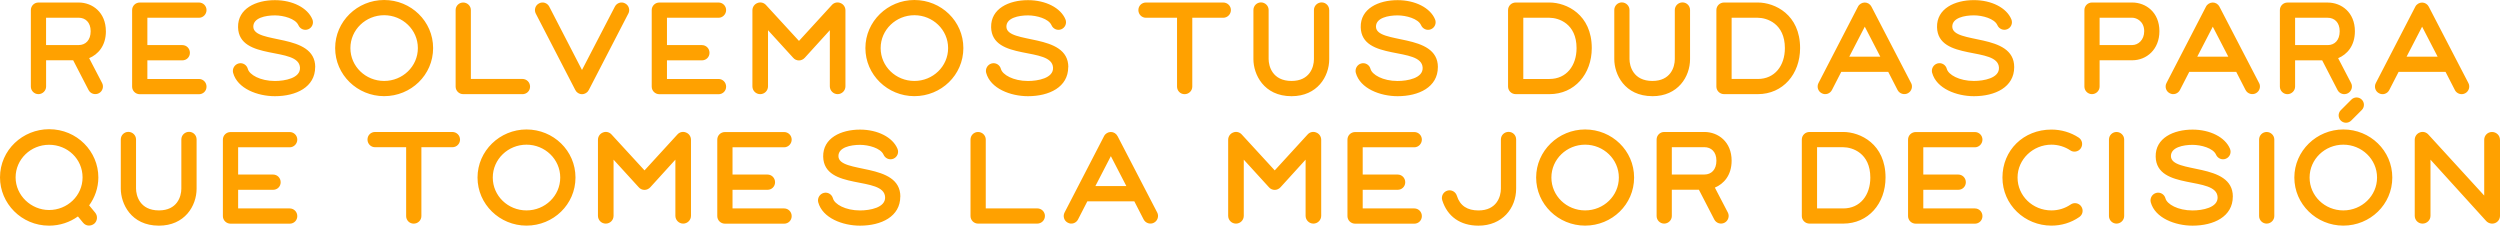 <svg xmlns="http://www.w3.org/2000/svg" id="Capa_2" data-name="Capa 2" viewBox="0 0 695.2 62.74"><defs><style>      .cls-1 {        fill: #ffa100;      }    </style></defs><g id="Capa_1-2" data-name="Capa 1"><path class="cls-1" d="M29.44,8.68c0-5.25-3.75-7.98-7.56-7.98h-11.2c-1.16,0-2.1.94-2.1,2.1v21.28c0,1.15.94,2.1,2.1,2.1s2.14-.95,2.14-2.1v-7.32h7.53l4.27,8.26c.56,1.09,1.85,1.44,2.87.91,1.02-.52,1.44-1.82.91-2.83l-3.61-6.93c2.45-1.02,4.66-3.4,4.66-7.49ZM21.88,12.53h-9.07v-7.6h9.07c1.82,0,3.33,1.23,3.33,3.75s-1.44,3.85-3.33,3.85ZM40.98,4.94v7.6h9.73c1.16,0,2.1.94,2.1,2.14s-.94,2.1-2.1,2.1h-9.73v5.18h14.35c1.16,0,2.1.94,2.1,2.14s-.94,2.1-2.1,2.1h-16.45c-1.19,0-2.14-.95-2.14-2.1V2.8c0-1.16.94-2.1,2.14-2.1h16.45c1.16,0,2.1.94,2.1,2.1s-.94,2.14-2.1,2.14h-14.35ZM87.64,18.66c0,5.57-5.29,8.09-11.2,8.09-4.8,0-10.43-2.1-11.62-6.51-.28-1.12.39-2.28,1.51-2.59s2.27.35,2.59,1.51c.42,1.61,3.43,3.36,7.53,3.36,2.73,0,7.11-.77,6.97-3.71-.31-5.99-17.01-1.72-17.22-11.24-.1-5.18,4.94-7.53,10.26-7.53,4.9,0,9.07,2.14,10.4,5.32.46,1.08-.04,2.31-1.12,2.77-1.09.46-2.31-.07-2.77-1.15-.81-1.79-4.13-2.7-6.51-2.7-2.66,0-6.02.7-6.02,3.12,0,5.01,17.22,1.61,17.22,11.27ZM120.44,13.37c0-7.46-6.16-13.37-13.62-13.37s-13.62,5.95-13.62,13.37,6.16,13.37,13.62,13.37,13.62-5.88,13.62-13.37ZM97.44,13.37c0-5.11,4.27-9.14,9.38-9.14s9.38,4.03,9.38,9.14-4.24,9.14-9.38,9.14-9.38-4.03-9.38-9.14ZM145.25,26.18h-16.45c-1.16,0-2.1-.95-2.1-2.1V2.8c0-1.16.94-2.1,2.1-2.1s2.14.94,2.14,2.1v19.15h14.32c1.19,0,2.14.94,2.14,2.14s-.95,2.1-2.14,2.1ZM174.72,3.78l-10.99,21.25c-.35.7-1.08,1.16-1.89,1.16s-1.51-.46-1.86-1.16l-10.99-21.25c-.53-1.02-.14-2.31.91-2.84,1.02-.56,2.31-.14,2.84.91l9.1,17.61,9.14-17.61c.53-1.05,1.82-1.47,2.84-.91,1.05.53,1.44,1.82.91,2.84ZM181.23,24.08V2.8c0-1.16.94-2.1,2.14-2.1h16.45c1.15,0,2.1.94,2.1,2.1s-.95,2.14-2.1,2.14h-14.35v7.6h9.73c1.16,0,2.1.94,2.1,2.14s-.94,2.1-2.1,2.1h-9.73v5.18h14.35c1.15,0,2.1.94,2.1,2.14s-.95,2.1-2.1,2.1h-16.45c-1.19,0-2.14-.95-2.14-2.1ZM230.76,8.4l-6.97,7.67c-.42.46-1.02.74-1.61.74-.63,0-1.23-.28-1.61-.74l-7-7.67v15.61c0,1.19-.95,2.17-2.17,2.17s-2.17-.98-2.17-2.17V2.87c0-.91.56-1.72,1.4-2.03.84-.35,1.79-.1,2.38.56l9.17,9.98,9.14-9.98c.59-.67,1.54-.91,2.38-.56.84.31,1.4,1.12,1.4,2.03v21.14c0,1.19-.98,2.17-2.17,2.17s-2.17-.98-2.17-2.17v-15.61ZM254.27,0c-7.42,0-13.62,5.95-13.62,13.37s6.16,13.37,13.62,13.37,13.62-5.88,13.62-13.37-6.16-13.37-13.62-13.37ZM254.27,22.51c-5.15,0-9.38-4.03-9.38-9.14s4.27-9.14,9.38-9.14,9.38,4.03,9.38,9.14-4.24,9.14-9.38,9.14ZM297.05,18.66c0,5.57-5.29,8.09-11.2,8.09-4.8,0-10.43-2.1-11.62-6.51-.28-1.12.39-2.28,1.51-2.59s2.27.35,2.59,1.51c.42,1.61,3.43,3.36,7.53,3.36,2.73,0,7.11-.77,6.97-3.71-.32-5.99-17.01-1.72-17.22-11.24-.1-5.18,4.94-7.53,10.26-7.53,4.9,0,9.07,2.14,10.4,5.32.46,1.08-.04,2.31-1.12,2.77s-2.31-.07-2.76-1.15c-.81-1.79-4.13-2.7-6.51-2.7-2.66,0-6.02.7-6.02,3.12,0,5.01,17.22,1.61,17.22,11.27ZM340.16,4.94h-8.61v19.15c0,1.15-.95,2.1-2.14,2.1s-2.1-.95-2.1-2.1V4.94h-8.65c-1.16,0-2.1-.95-2.1-2.14s.95-2.1,2.1-2.1h21.49c1.19,0,2.14.94,2.14,2.1s-.95,2.14-2.14,2.14ZM369.63,2.77v13.69c0,4.83-3.33,10.29-10.47,10.29-7.81,0-10.61-6.16-10.61-10.29V2.77c0-1.16.95-2.1,2.1-2.1s2.13.94,2.13,2.1v13.65c0,1.93,1.02,6.09,6.37,6.09,5.04,0,6.23-3.82,6.23-6.06V2.77c0-1.16.98-2.1,2.14-2.1s2.1.94,2.1,2.1ZM399.84,18.66c0,5.57-5.29,8.09-11.2,8.09-4.79,0-10.43-2.1-11.62-6.51-.28-1.12.38-2.28,1.5-2.59s2.28.35,2.59,1.51c.42,1.61,3.43,3.36,7.53,3.36,2.73,0,7.11-.77,6.97-3.71-.31-5.99-17.01-1.72-17.22-11.24-.11-5.18,4.94-7.53,10.26-7.53,4.9,0,9.07,2.14,10.4,5.32.46,1.08-.04,2.31-1.12,2.77s-2.31-.07-2.77-1.15c-.8-1.79-4.13-2.7-6.51-2.7-2.66,0-6.02.7-6.02,3.12,0,5.01,17.22,1.61,17.22,11.27ZM421.5,26.18h9.38c6.97,0,11.76-5.57,11.76-12.81,0-9.35-7.04-12.67-11.76-12.67h-9.38c-1.19,0-2.14.94-2.14,2.1v21.28c0,1.15.95,2.1,2.14,2.1ZM423.6,4.94h7.28c2.52,0,7.53,1.61,7.53,8.44,0,4.87-2.8,8.58-7.53,8.58h-7.28V4.94ZM459.51,26.74c-7.81,0-10.61-6.16-10.61-10.29V2.77c0-1.16.95-2.1,2.1-2.1s2.13.94,2.13,2.1v13.65c0,1.93,1.02,6.09,6.37,6.09,5.04,0,6.23-3.82,6.23-6.06V2.77c0-1.16.98-2.1,2.14-2.1s2.1.94,2.1,2.1v13.69c0,4.83-3.33,10.29-10.47,10.29ZM488.81.7h-9.38c-1.19,0-2.14.94-2.14,2.1v21.28c0,1.15.95,2.1,2.14,2.1h9.38c6.97,0,11.76-5.57,11.76-12.81,0-9.35-7.04-12.67-11.76-12.67ZM488.81,21.95h-7.28V4.94h7.28c2.52,0,7.53,1.61,7.53,8.44,0,4.87-2.8,8.58-7.53,8.58ZM531.44,23.1l-11.03-21.25c-.35-.7-1.08-1.15-1.85-1.15s-1.54.45-1.89,1.15l-10.99,21.25c-.52,1.01-.14,2.31.91,2.83,1.02.56,2.31.14,2.84-.91l2.59-5.04h13.06l2.59,5.04c.56,1.09,1.89,1.44,2.87.91,1.02-.52,1.44-1.82.91-2.83ZM514.25,15.75l4.31-8.33,4.31,8.33h-8.61ZM537.28,20.23c-.28-1.12.38-2.28,1.5-2.59s2.28.35,2.59,1.51c.42,1.61,3.43,3.36,7.53,3.36,2.73,0,7.11-.77,6.97-3.71-.31-5.99-17.01-1.72-17.22-11.24-.11-5.18,4.94-7.53,10.26-7.53,4.9,0,9.07,2.14,10.4,5.32.46,1.08-.04,2.31-1.12,2.77s-2.31-.07-2.77-1.15c-.8-1.79-4.13-2.7-6.51-2.7-2.66,0-6.02.7-6.02,3.12,0,5.01,17.22,1.61,17.22,11.27,0,5.57-5.29,8.09-11.2,8.09-4.79,0-10.43-2.1-11.62-6.51ZM600.49,8.68c0-5.25-3.75-7.98-7.56-7.98h-11.2c-1.16,0-2.1.94-2.1,2.1v21.28c0,1.15.95,2.1,2.1,2.1s2.13-.95,2.13-2.1v-7.32h9.07c3.99,0,7.56-3.01,7.56-8.09ZM592.93,12.53h-9.07v-7.6h9.07c1.23,0,3.33,1.02,3.33,3.75,0,2.45-1.68,3.85-3.33,3.85ZM628.21,23.1l-11.03-21.25c-.35-.7-1.08-1.15-1.85-1.15s-1.54.45-1.89,1.15l-10.99,21.25c-.52,1.01-.14,2.31.91,2.83,1.02.56,2.31.14,2.84-.91l2.59-5.04h13.06l2.59,5.04c.56,1.09,1.89,1.44,2.87.91,1.02-.52,1.44-1.82.91-2.83ZM611.02,15.75l4.31-8.33,4.31,8.33h-8.61ZM638.22,16.77h7.53l4.27,8.26c.56,1.09,1.86,1.44,2.87.91,1.01-.52,1.44-1.82.91-2.83l-3.61-6.93c2.45-1.02,4.66-3.4,4.66-7.49,0-5.25-3.75-7.98-7.56-7.98h-11.2c-1.16,0-2.1.94-2.1,2.1v21.28c0,1.15.95,2.1,2.1,2.1s2.13-.95,2.13-2.1v-7.32ZM638.22,4.94h9.07c1.82,0,3.33,1.23,3.33,3.75s-1.43,3.85-3.33,3.85h-9.07v-7.6ZM682.64,25.03c.56,1.09,1.89,1.44,2.87.91,1.02-.52,1.44-1.82.91-2.83l-11.03-21.25c-.35-.7-1.08-1.15-1.85-1.15s-1.54.45-1.89,1.15l-10.99,21.25c-.52,1.01-.14,2.31.91,2.83,1.02.56,2.31.14,2.84-.91l2.59-5.04h13.06l2.59,5.04ZM669.23,15.75l4.31-8.33,4.31,8.33h-8.61ZM13.65,35.93c-7.28,0-13.65,5.74-13.65,13.41,0,7.18,5.92,13.41,13.65,13.41,3.05,0,5.81-.98,8.02-2.56l1.44,1.75c.88,1.05,2.21.95,3.08.28.91-.77,1.05-2.14.28-3.08l-1.68-2.03c1.54-2.1,2.56-4.83,2.56-7.77,0-7.21-5.92-13.41-13.69-13.41ZM13.65,58.4c-5.01,0-9.31-4.06-9.31-9.07s4.17-9.07,9.31-9.07,9.31,3.96,9.31,9.07-4.24,9.07-9.31,9.07ZM54.67,38.77v13.69c0,4.83-3.33,10.29-10.47,10.29-7.81,0-10.61-6.16-10.61-10.29v-13.69c0-1.16.94-2.1,2.1-2.1s2.14.94,2.14,2.1v13.65c0,1.93,1.02,6.09,6.37,6.09,5.04,0,6.23-3.82,6.23-6.06v-13.69c0-1.16.98-2.1,2.14-2.1s2.1.94,2.1,2.1ZM66.22,40.94v7.6h9.73c1.16,0,2.1.94,2.1,2.14s-.94,2.1-2.1,2.1h-9.73v5.18h14.35c1.15,0,2.1.94,2.1,2.14s-.95,2.1-2.1,2.1h-16.45c-1.19,0-2.14-.95-2.14-2.1v-21.28c0-1.16.94-2.1,2.14-2.1h16.45c1.15,0,2.1.94,2.1,2.1s-.95,2.14-2.1,2.14h-14.35ZM127.93,38.8c0,1.19-.94,2.14-2.14,2.14h-8.61v19.15c0,1.15-.95,2.1-2.14,2.1s-2.1-.95-2.1-2.1v-19.15h-8.65c-1.16,0-2.1-.95-2.1-2.14s.94-2.1,2.1-2.1h21.49c1.19,0,2.14.94,2.14,2.1ZM146.41,36c-7.42,0-13.62,5.95-13.62,13.37s6.16,13.37,13.62,13.37,13.62-5.88,13.62-13.37-6.16-13.37-13.62-13.37ZM146.41,58.51c-5.15,0-9.38-4.03-9.38-9.14s4.27-9.14,9.38-9.14,9.38,4.03,9.38,9.14-4.24,9.14-9.38,9.14ZM192.15,38.87v21.14c0,1.19-.98,2.17-2.17,2.17s-2.17-.98-2.17-2.17v-15.61l-6.97,7.67c-.42.46-1.02.74-1.61.74-.63,0-1.23-.28-1.61-.74l-7-7.67v15.61c0,1.19-.95,2.17-2.17,2.17s-2.17-.98-2.17-2.17v-21.14c0-.91.56-1.72,1.4-2.03.84-.35,1.79-.1,2.38.56l9.17,9.98,9.14-9.98c.59-.67,1.54-.91,2.38-.56.84.31,1.4,1.12,1.4,2.03ZM203.7,40.94v7.6h9.73c1.16,0,2.1.94,2.1,2.14s-.94,2.1-2.1,2.1h-9.73v5.18h14.35c1.16,0,2.1.94,2.1,2.14s-.94,2.1-2.1,2.1h-16.45c-1.19,0-2.14-.95-2.14-2.1v-21.28c0-1.16.94-2.1,2.14-2.1h16.45c1.16,0,2.1.94,2.1,2.1s-.94,2.14-2.1,2.14h-14.35ZM250.35,54.66c0,5.57-5.29,8.09-11.2,8.09-4.8,0-10.43-2.1-11.62-6.51-.28-1.12.39-2.28,1.51-2.59s2.27.35,2.59,1.51c.42,1.61,3.43,3.36,7.53,3.36,2.73,0,7.11-.77,6.97-3.71-.31-5.99-17.01-1.72-17.22-11.24-.1-5.18,4.94-7.53,10.26-7.53,4.9,0,9.07,2.14,10.4,5.32.46,1.08-.04,2.31-1.12,2.77-1.09.46-2.31-.07-2.77-1.15-.81-1.79-4.13-2.7-6.51-2.7-2.66,0-6.02.7-6.02,3.12,0,5.01,17.22,1.61,17.22,11.27ZM290.57,60.08c0,1.15-.95,2.1-2.14,2.1h-16.45c-1.16,0-2.1-.95-2.1-2.1v-21.28c0-1.16.94-2.1,2.1-2.1s2.14.94,2.14,2.1v19.15h14.32c1.19,0,2.14.94,2.14,2.14ZM310.76,37.85c-.35-.7-1.08-1.15-1.85-1.15s-1.54.45-1.89,1.15l-10.99,21.25c-.52,1.01-.14,2.31.91,2.83,1.02.56,2.31.14,2.84-.91l2.59-5.04h13.06l2.59,5.04c.56,1.09,1.89,1.44,2.87.91,1.02-.52,1.44-1.82.91-2.83l-11.03-21.25ZM304.6,51.75l4.31-8.33,4.31,8.33h-8.61ZM367.4,38.87v21.14c0,1.19-.98,2.17-2.17,2.17s-2.17-.98-2.17-2.17v-15.61l-6.97,7.67c-.42.46-1.01.74-1.61.74-.63,0-1.23-.28-1.61-.74l-7-7.67v15.61c0,1.19-.95,2.17-2.17,2.17s-2.17-.98-2.17-2.17v-21.14c0-.91.56-1.72,1.4-2.03.84-.35,1.79-.1,2.38.56l9.17,9.98,9.14-9.98c.59-.67,1.54-.91,2.38-.56.84.31,1.4,1.12,1.4,2.03ZM378.94,40.94v7.6h9.73c1.16,0,2.1.94,2.1,2.14s-.95,2.1-2.1,2.1h-9.73v5.18h14.35c1.16,0,2.1.94,2.1,2.14s-.95,2.1-2.1,2.1h-16.45c-1.19,0-2.14-.95-2.14-2.1v-21.28c0-1.16.95-2.1,2.14-2.1h16.45c1.16,0,2.1.94,2.1,2.1s-.95,2.14-2.1,2.14h-14.35ZM421.61,38.77v13.69c0,5.46-3.88,10.29-10.47,10.29-5.04,0-8.65-2.52-10.08-7.07-.35-1.12.28-2.31,1.4-2.66s2.31.28,2.66,1.4c.88,2.84,2.97,4.1,6.02,4.1,5.04,0,6.23-3.82,6.23-6.06v-13.69c0-1.16.95-2.1,2.14-2.1s2.1.94,2.1,2.1ZM440.79,36c-7.42,0-13.62,5.95-13.62,13.37s6.16,13.37,13.62,13.37,13.62-5.88,13.62-13.37-6.16-13.37-13.62-13.37ZM440.79,58.51c-5.15,0-9.38-4.03-9.38-9.14s4.27-9.14,9.38-9.14,9.38,4.03,9.38,9.14-4.24,9.14-9.38,9.14ZM481.53,44.68c0-5.25-3.75-7.98-7.56-7.98h-11.2c-1.16,0-2.1.94-2.1,2.1v21.28c0,1.15.95,2.1,2.1,2.1s2.13-.95,2.13-2.1v-7.32h7.53l4.27,8.26c.56,1.09,1.86,1.44,2.87.91,1.01-.52,1.44-1.82.91-2.83l-3.61-6.93c2.45-1.02,4.66-3.4,4.66-7.49ZM473.97,48.53h-9.07v-7.6h9.07c1.82,0,3.33,1.23,3.33,3.75s-1.43,3.85-3.33,3.85ZM512.57,36.7h-9.38c-1.19,0-2.14.94-2.14,2.1v21.28c0,1.15.95,2.1,2.14,2.1h9.38c6.97,0,11.76-5.57,11.76-12.81,0-9.35-7.04-12.67-11.76-12.67ZM512.57,57.95h-7.28v-17.01h7.28c2.52,0,7.53,1.61,7.53,8.44,0,4.87-2.8,8.58-7.53,8.58ZM534.83,40.94v7.6h9.73c1.16,0,2.1.94,2.1,2.14s-.95,2.1-2.1,2.1h-9.73v5.18h14.35c1.16,0,2.1.94,2.1,2.14s-.95,2.1-2.1,2.1h-16.45c-1.19,0-2.14-.95-2.14-2.1v-21.28c0-1.16.95-2.1,2.14-2.1h16.45c1.16,0,2.1.94,2.1,2.1s-.95,2.14-2.1,2.14h-14.35ZM578.76,57.42c.67.98.42,2.28-.56,2.94-2.28,1.58-4.97,2.38-7.74,2.38-7.39,0-13.62-5.78-13.62-13.37s5.85-13.34,13.62-13.34c2.7,0,5.36.77,7.6,2.24.98.67,1.22,1.96.59,2.94-.67,1.02-2.07,1.23-2.94.6-1.54-1.02-3.36-1.58-5.25-1.58-5.11,0-9.42,4.06-9.42,9.14s4.2,9.14,9.42,9.14c1.92,0,3.78-.56,5.36-1.65.98-.67,2.31-.39,2.94.56ZM590.69,38.8v21.28c0,1.15-.98,2.1-2.13,2.1s-2.1-.95-2.1-2.1v-21.28c0-1.16.95-2.1,2.1-2.1s2.13.94,2.13,2.1ZM620.9,54.66c0,5.57-5.29,8.09-11.2,8.09-4.79,0-10.43-2.1-11.62-6.51-.28-1.12.38-2.28,1.5-2.59s2.28.35,2.59,1.51c.42,1.61,3.43,3.36,7.53,3.36,2.73,0,7.11-.77,6.97-3.71-.31-5.99-17.01-1.72-17.22-11.24-.11-5.18,4.94-7.53,10.26-7.53,4.9,0,9.07,2.14,10.4,5.32.46,1.08-.04,2.31-1.12,2.77s-2.31-.07-2.77-1.15c-.8-1.79-4.13-2.7-6.51-2.7-2.66,0-6.02.7-6.02,3.12,0,5.01,17.22,1.61,17.22,11.27ZM632.44,38.8v21.28c0,1.15-.98,2.1-2.13,2.1s-2.1-.95-2.1-2.1v-21.28c0-1.16.95-2.1,2.1-2.1s2.13.94,2.13,2.1ZM651.63,36c-7.42,0-13.62,5.95-13.62,13.37s6.16,13.37,13.62,13.37,13.62-5.88,13.62-13.37-6.16-13.37-13.62-13.37ZM651.63,58.51c-5.15,0-9.38-4.03-9.38-9.14s4.27-9.14,9.38-9.14,9.38,4.03,9.38,9.14-4.24,9.14-9.38,9.14ZM695.2,38.87v21.14c0,.91-.56,1.72-1.4,2.03-.81.31-1.79.1-2.42-.56l-15.51-17.08v15.61c0,1.19-.98,2.17-2.21,2.17s-2.17-.98-2.17-2.17v-21.14c0-.91.56-1.72,1.4-2.03.84-.35,1.79-.1,2.38.56l15.54,16.98v-15.51c0-1.23.98-2.17,2.17-2.17s2.21.94,2.21,2.17ZM653.87,27.7c.8-.8,2.09-.8,2.89,0s.8,2.09,0,2.89l-2.94,2.94c-.8.8-2.09.8-2.89,0s-.8-2.09,0-2.89l2.94-2.94Z"></path></g></svg>
